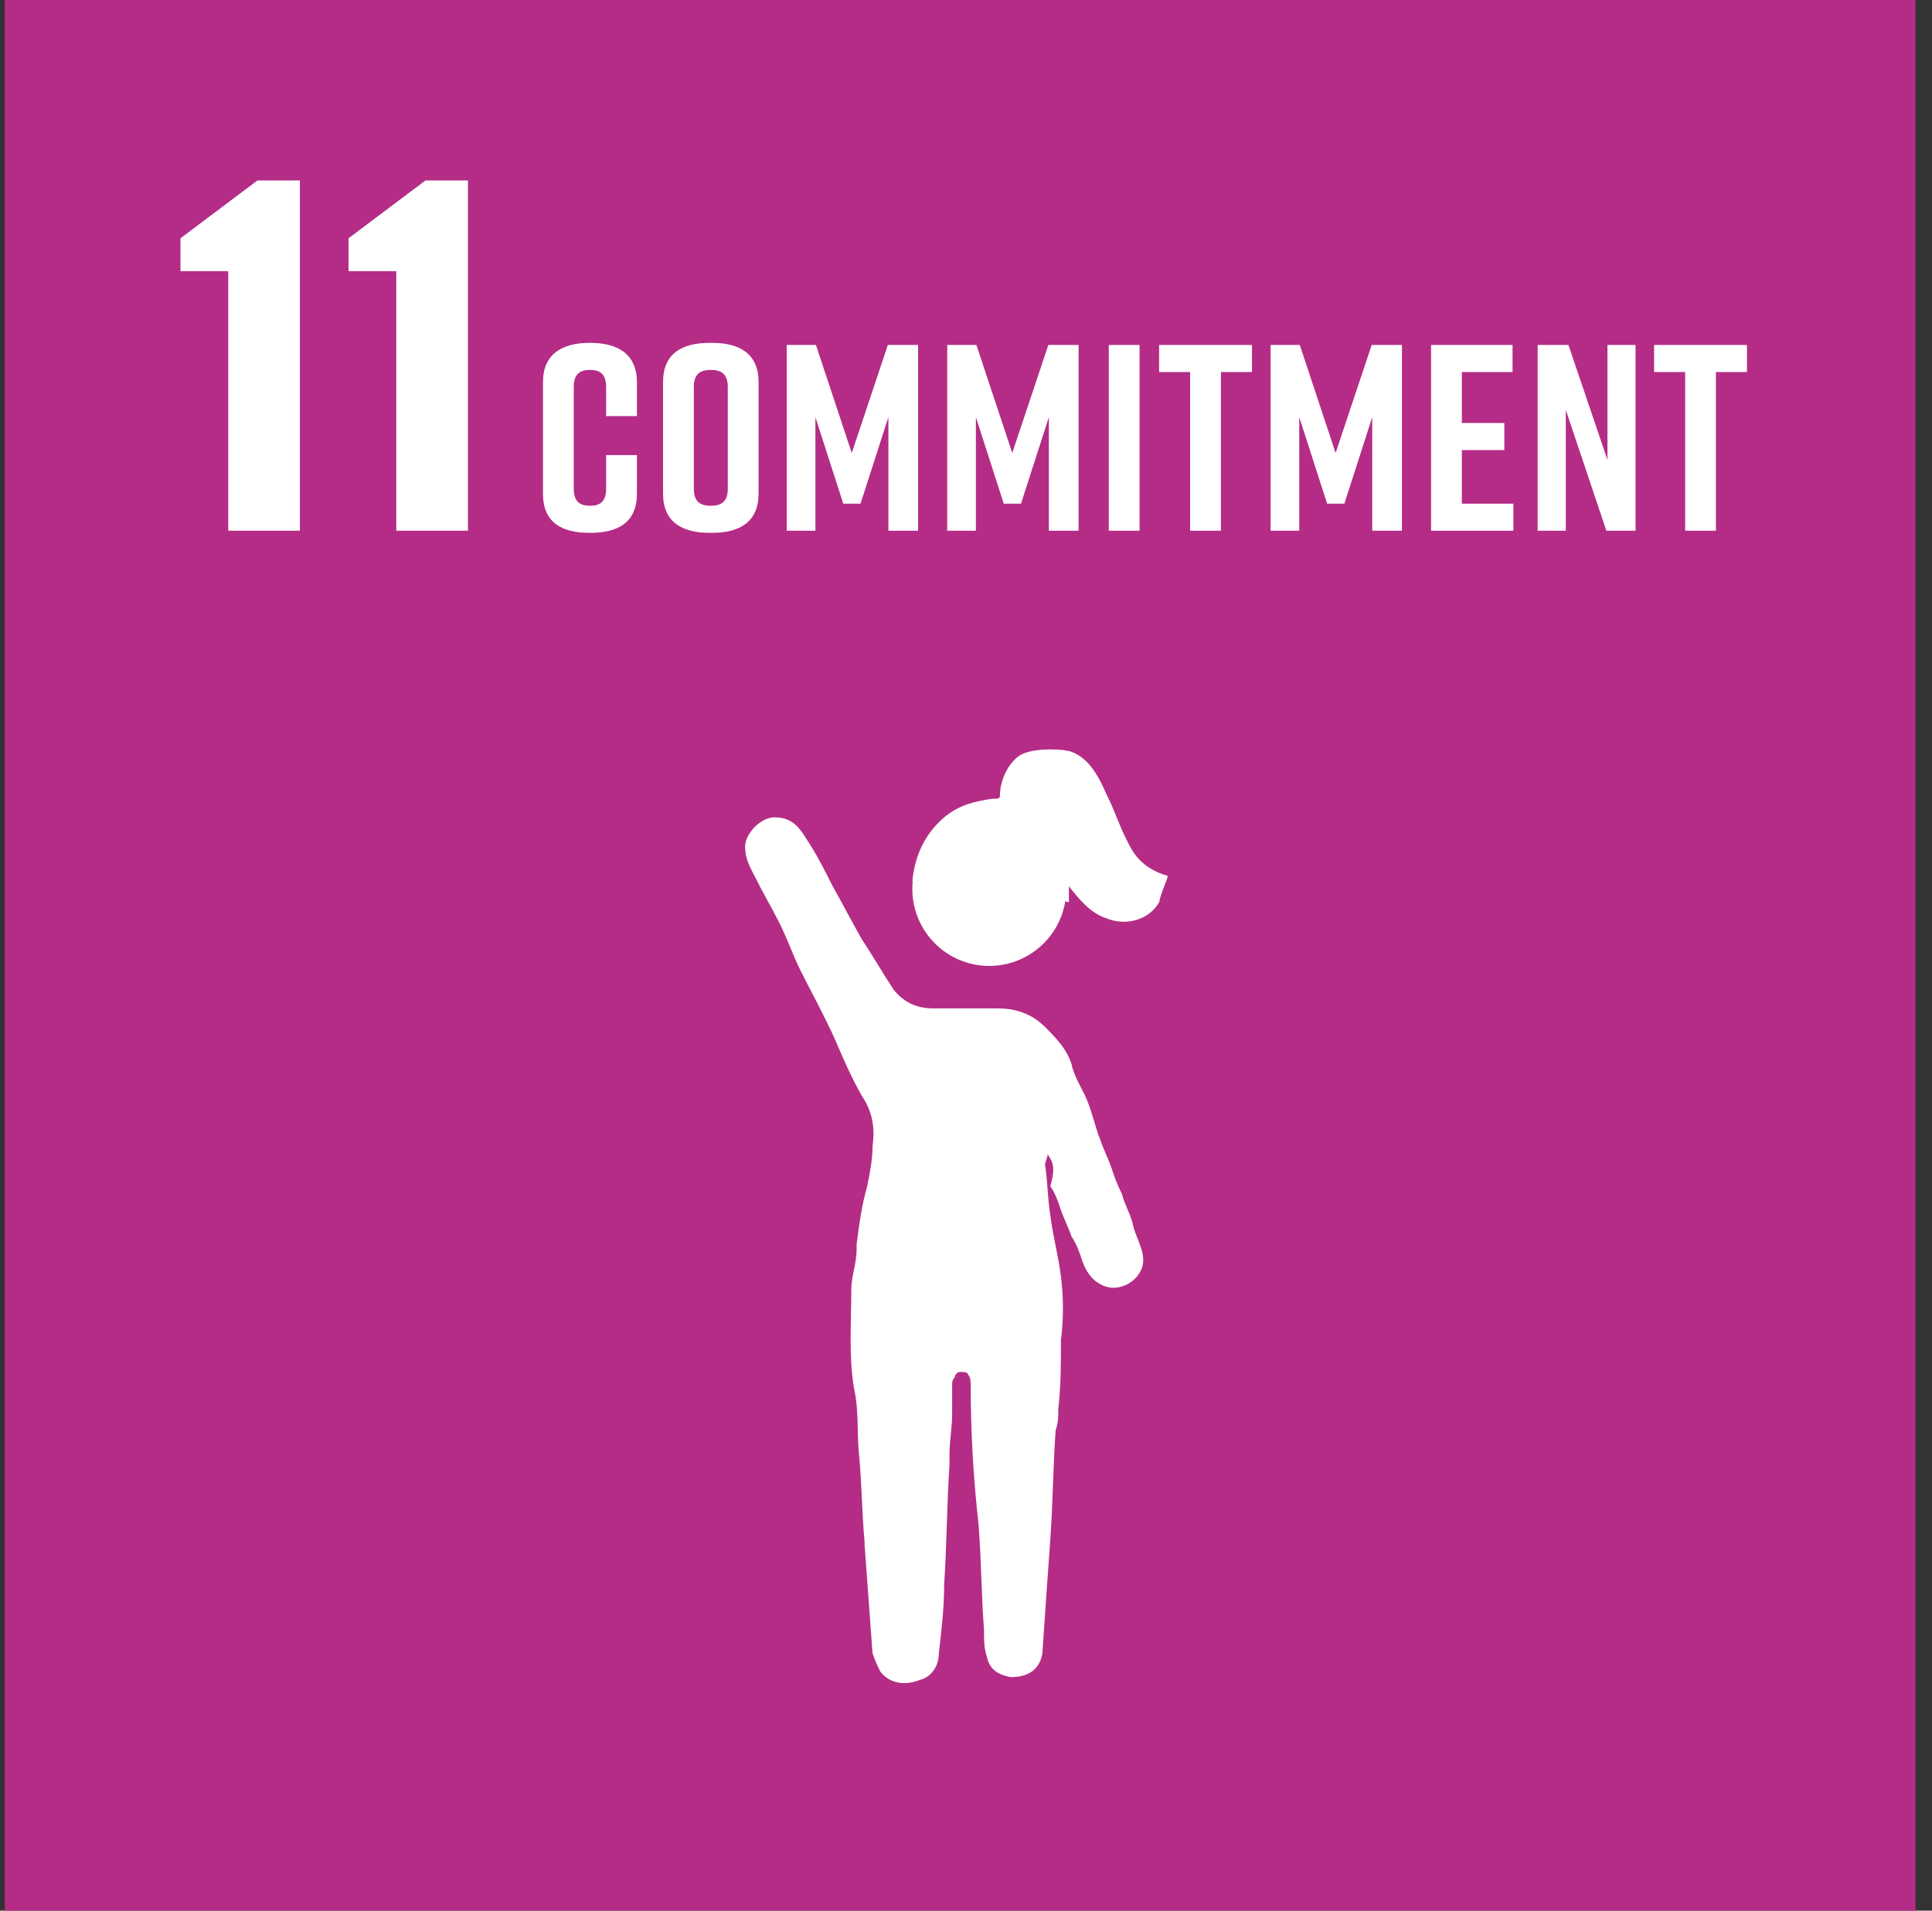<svg width="91" height="90" viewBox="0 0 91 90" fill="none" xmlns="http://www.w3.org/2000/svg">
<rect x="0" y="0" width="91" height="90" fill="#333333" stroke="none"/>
<path d="M90.222 0H0.222V90H90.222V0Z" fill="#B42C86"/>
<path d="M49.347 54.375C49.347 54.5 49.222 54.75 49.222 54.875C49.347 55.625 49.347 56.5 49.472 57.25C49.597 58.25 49.847 59.125 49.972 60.125C50.097 61.125 50.097 62.125 49.972 63.125C49.972 64.25 49.972 65.25 49.847 66.375C49.847 66.75 49.847 67 49.722 67.375C49.597 69.125 49.597 70.75 49.472 72.5C49.347 74.25 49.222 76 49.097 77.875C48.972 78.625 48.472 79 47.597 79C46.972 78.875 46.597 78.625 46.472 78C46.347 77.625 46.347 77.25 46.347 76.75C46.222 75.125 46.222 73.5 46.097 71.875C45.847 69.625 45.722 67.5 45.722 65.25C45.722 65.125 45.722 64.875 45.597 64.75C45.597 64.625 45.347 64.625 45.222 64.625C45.097 64.625 44.972 64.75 44.972 64.875C44.847 65 44.847 65.125 44.847 65.25C44.847 65.75 44.847 66.125 44.847 66.625C44.847 67.25 44.722 67.875 44.722 68.5C44.722 68.625 44.722 68.875 44.722 69C44.597 70.875 44.597 72.75 44.472 74.625C44.472 75.75 44.347 76.75 44.222 77.875C44.222 78.5 43.847 79 43.347 79.125C42.722 79.375 41.972 79.375 41.472 78.75C41.347 78.5 41.222 78.25 41.097 77.875C40.972 76.125 40.847 74.5 40.722 72.75V72.625C40.597 71.25 40.597 70 40.472 68.625C40.347 67.5 40.472 66.5 40.222 65.375C39.972 63.875 40.097 62.25 40.097 60.75C40.097 60.125 40.347 59.5 40.347 58.875C40.347 58.75 40.347 58.75 40.347 58.625C40.472 57.625 40.597 56.75 40.847 55.875C40.972 55.25 41.097 54.625 41.097 54C41.222 53.125 41.097 52.375 40.597 51.625C40.097 50.75 39.722 49.875 39.347 49C38.847 47.875 38.222 46.75 37.722 45.75C37.347 45 37.097 44.25 36.722 43.5C36.347 42.75 35.972 42.125 35.597 41.375C35.347 40.875 35.097 40.5 35.097 39.875C35.097 39.25 35.847 38.5 36.472 38.5C37.222 38.5 37.597 38.875 37.972 39.5C38.472 40.25 38.847 41 39.222 41.75C39.722 42.625 40.097 43.375 40.597 44.25C41.097 45 41.597 45.875 42.097 46.625C42.597 47.25 43.222 47.5 43.972 47.5C44.972 47.5 45.972 47.5 46.972 47.5C47.847 47.5 48.597 47.75 49.222 48.375C49.722 48.875 50.222 49.375 50.472 50.125C50.597 50.75 50.972 51.25 51.222 51.875C51.472 52.5 51.597 53.125 51.847 53.75C51.972 54.125 52.222 54.625 52.347 55C52.472 55.375 52.597 55.75 52.847 56.25C52.972 56.75 53.222 57.125 53.347 57.625C53.472 58.25 53.847 58.75 53.847 59.375C53.847 60.25 52.722 61 51.847 60.5C51.347 60.25 51.097 59.75 50.972 59.375C50.847 59 50.722 58.625 50.472 58.25C50.347 57.875 50.097 57.375 49.972 57C49.847 56.625 49.722 56.25 49.472 55.875C49.722 55 49.597 54.75 49.347 54.375Z" fill="white"/>
<path d="M46.597 45.5C44.597 45.5 42.972 43.875 42.972 41.875C42.972 41.751 42.978 41.627 42.991 41.506L42.972 41.5C43.097 40.25 43.597 39.25 44.472 38.5C45.222 37.875 45.972 37.75 46.722 37.625C46.972 37.625 47.097 37.625 47.097 37.5C47.097 36.75 47.472 36 47.972 35.625C48.472 35.25 49.722 35.25 50.347 35.375C51.222 35.625 51.722 36.5 52.097 37.375C52.347 37.875 52.472 38.188 52.597 38.5C52.722 38.812 52.847 39.125 53.097 39.625C53.347 40.125 53.722 40.875 54.972 41.25C55.035 41.25 54.972 41.406 54.878 41.641C54.785 41.875 54.66 42.188 54.597 42.5C54.097 43.375 52.972 43.625 52.097 43.25C51.347 43 50.847 42.375 50.347 41.75V42.5C50.294 42.487 50.238 42.474 50.18 42.46L50.175 42.459C49.896 44.182 48.398 45.5 46.597 45.5Z" fill="white"/>
<path d="M8.5 12.775V11.225L12.125 8.5H14.125V25H10.75V12.775H8.5Z" fill="white"/>
<path d="M16.416 12.775V11.225L20.041 8.5H22.041V25H18.666V12.775H16.416Z" fill="white"/>
<path d="M30 21.438V23.25C30 24.6 29.125 25.1 27.8 25.1H27.775C26.45 25.1 25.575 24.613 25.575 23.25V18C25.575 16.7 26.45 16.15 27.775 16.15H27.8C29.125 16.15 30 16.7 30 18V19.6H28.55V18.225C28.55 17.613 28.25 17.425 27.788 17.425C27.325 17.425 27.025 17.613 27.025 18.225V23.025C27.025 23.637 27.325 23.825 27.788 23.825C28.25 23.825 28.55 23.637 28.55 23.025V21.438H30Z" fill="white"/>
<path d="M31.23 18C31.23 16.663 32.105 16.15 33.43 16.15H33.53C34.855 16.15 35.73 16.675 35.73 18V23.25C35.73 24.575 34.855 25.1 33.53 25.1H33.43C32.105 25.1 31.23 24.575 31.23 23.25V18ZM32.68 23.025C32.68 23.65 33.005 23.825 33.48 23.825C33.955 23.825 34.28 23.65 34.28 23.025V18.225C34.28 17.6 33.955 17.425 33.48 17.425C33.005 17.425 32.68 17.6 32.68 18.225V23.025Z" fill="white"/>
<path d="M41.844 19.65L40.532 23.725H39.719L38.407 19.65V25H37.057V16.25H38.432L40.119 21.337L41.819 16.25H43.244V25H41.844V19.65Z" fill="white"/>
<path d="M49.403 19.65L48.091 23.725H47.278L45.966 19.65V25H44.616V16.25H45.991L47.678 21.337L49.378 16.25H50.803V25H49.403V19.65Z" fill="white"/>
<path d="M53.675 25H52.225V16.25H53.675V25Z" fill="white"/>
<path d="M58.97 16.25V17.525H57.508V25H56.058V17.525H54.595V16.25H58.97Z" fill="white"/>
<path d="M64.634 19.65L63.322 23.725H62.509L61.197 19.65V25H59.847V16.25H61.222L62.909 21.337L64.609 16.25H66.034V25H64.634V19.65Z" fill="white"/>
<path d="M71.281 25H67.406V16.25H71.243V17.525H68.856V19.925H70.856V21.2H68.856V23.725H71.281V25Z" fill="white"/>
<path d="M73.751 25H72.426V16.25H73.876L75.713 21.663V16.25H77.038V25H75.663L73.751 19.312V25Z" fill="white"/>
<path d="M82.285 16.25V17.525H80.823V25H79.373V17.525H77.91V16.25H82.285Z" fill="white"/>
</svg>
